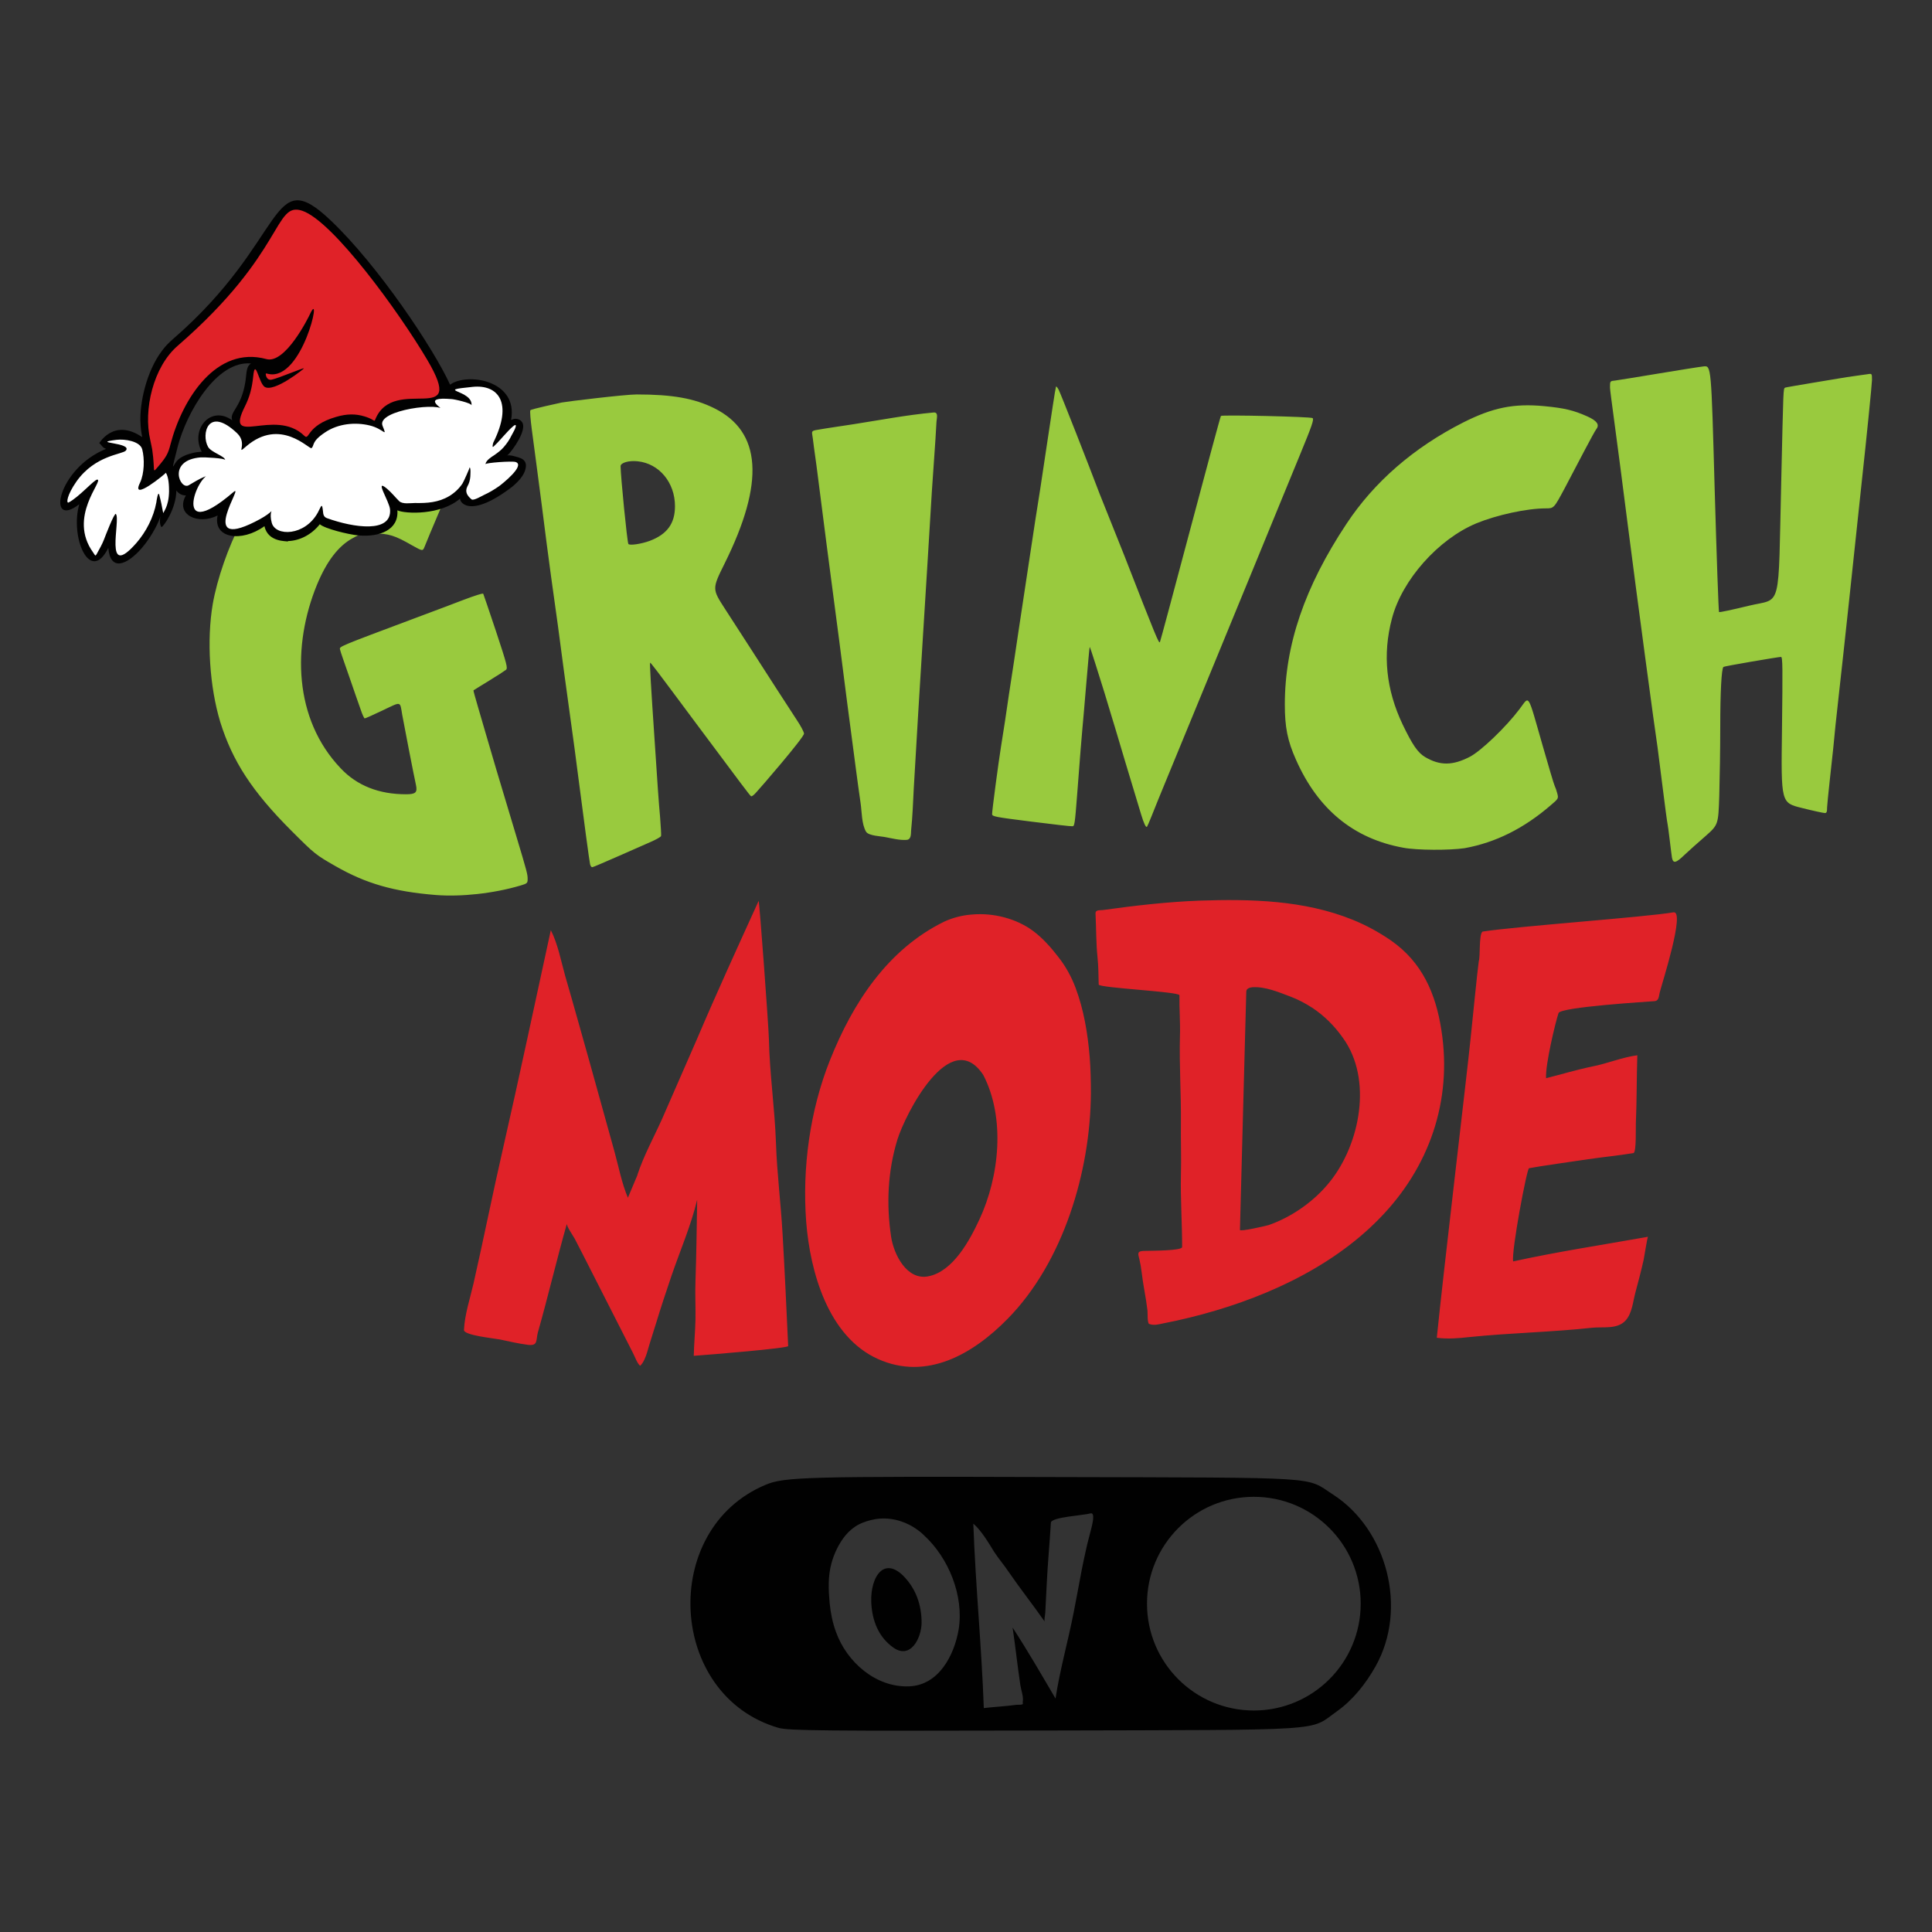 <?xml version="1.0" encoding="utf-8"?>
<!-- Generator: Adobe Illustrator 25.4.1, SVG Export Plug-In . SVG Version: 6.00 Build 0)  -->
<svg version="1.1" id="Layer_1" xmlns="http://www.w3.org/2000/svg" xmlns:xlink="http://www.w3.org/1999/xlink" x="0px" y="0px"
	 viewBox="0 0 792 792" style="enable-background:new 0 0 792 792;" xml:space="preserve">
<rect x="0" y="0" width="792" height="792" fill="#333333" stroke="none"/>
<style type="text/css">
	.st0{fill:#99CA3E;}
	.st1{fill:#E02228;}
	.st2{fill:#010101;}
	.st3{fill:#FFFFFF;}
</style>
<g>
	<path class="st0" d="M685.4,351.6c-0.2-1-1.6-13.3-1.8-13.8c-0.4-1.5-3.8-29.5-4.1-31.4c-1.1-7-8.4-61.4-12.2-91.1
		c-4.6-36.4-7.3-54.9-7.3-56.4c0-2.7,0-2.7,2.1-2.9c2.6-0.3,31.9-5.3,36.3-5.8c3.1-0.3,3.1-0.3,4.5,50c0.8,27.7,1.6,50.5,1.8,50.7
		s5.7-1,12.3-2.6c13.6-3.3,11.9,3,13.2-51.1c0.9-38.7,0.8-37.8,1.6-38.3c0.4-0.2,21.7-3.7,25.3-4.3c3.7-0.5,7.5-1.1,8.5-1.2
		c1.8-0.3,1.8-0.3,1.8,2.4c0,1.5-2.3,24.4-4.1,40.8c-3.6,34-7.5,70.6-9.6,89.2c-0.8,7-1.8,16.5-2.2,21.1c-0.5,4.6-2.5,22.7-2.5,24
		c0,1.9-0.2,2.4-0.9,2.4c-0.5,0-4.8-0.9-9.5-2.1c-8.5-2.1-8.5-2.1-8.1-32c0.3-25.5,0.3-29.9-0.4-29.9c-1.1,0-23.4,3.8-23.6,4.1
		c-0.8,0.8-1.3,10.5-1.3,24.3c0,9-0.2,21.8-0.4,28.4c-0.4,12-0.4,12-5.7,16.7c-2.9,2.5-6.7,5.9-8.4,7.5
		C687,353.9,685.9,354.1,685.4,351.6z M575.2,347.5c-20.3-3.7-34.9-15.7-43.9-36c-3.5-7.8-4.6-13.4-4.6-22.7
		c0-24.3,8.1-48.2,25.3-74.1c11.3-17.1,27.5-31.2,47.8-41.5c12.1-6.1,20.7-7.9,33.3-6.7c8.3,0.8,12,1.7,17.6,4.2
		c4,1.8,5.1,3.4,3.7,5.2c-0.4,0.5-2.5,4.3-4.7,8.5s-5.9,11.3-8.3,15.8c-4.4,8.2-4.4,8.2-7.7,8.2c-7.8,0-20.1,2.7-28.4,6.1
		c-15.7,6.5-30.6,23.3-34.7,39.1c-3.9,14.7-2.4,29.1,4.4,43.4c4,8.3,6.2,11.6,9.3,13.4c6,3.5,11.2,3.5,18.3-0.2
		c4.6-2.4,14.8-12.2,20.3-19.5c4.2-5.5,3.1-7.3,9.5,15c2.4,8.4,4.6,15.8,4.9,16.4c0.3,0.6,0.8,2,1.1,3.2c0.5,2,0.5,2.1-2.7,4.8
		c-11,9.5-22.6,15.3-35.3,17.6C594.4,348.6,580.9,348.6,575.2,347.5z M178.7,366.9c-17.3-1.4-28.7-4.7-41.1-11.8
		c-8.2-4.7-8.5-4.9-18.1-14.5C103.3,324.4,95.3,312,90.3,296c-4.4-14.5-5.6-33.6-3.1-48.3c1.8-10.4,6.5-23.8,11.5-33.2
		c3.8-7.2,5.3-10.8,13.5-19.4c7.5-6.6,8.7-6.7,12.5-8.4c6.6-3,9.6-3.5,19.5-3.1c10,0.4,16.5,1.5,25.7,4.6c5.5,1.8,16.2,6.5,16.2,7
		c0,0.1-2.5,6.2-5.6,13.5s-6,14.2-6.4,15.3c-0.8,2-0.8,2-5.1-0.4c-7.1-4.1-9.7-4.9-15.6-4.9c-5,0-5.5,0.1-8.8,1.9
		c-5.9,3.2-10.7,9.5-14.7,19.2c-10.1,24.7-9.6,54.9,9.8,75.2c6.7,7.1,15.7,10.6,26.7,10.6c4,0,4.8-0.7,4.1-3.9
		c-0.8-3.5-5-25.2-5.6-28.6c-1-5.8-0.2-5.6-8-1.9c-3.8,1.8-7.1,3.3-7.4,3.3c-0.2,0-1-1.6-1.6-3.5c-0.7-1.9-2.8-8-4.7-13.5
		s-3.7-10.5-3.8-11.2c-0.3-1.3-1.3-0.9,31.8-13.3c7.8-2.9,16-6,18.3-6.9c5.3-2,8.4-3,8.6-2.7c0.1,0.1,2.4,7,5.2,15.3
		c4.6,13.9,4.9,15.2,4.1,15.9c-0.5,0.4-3.7,2.5-7,4.5c-3.4,2.1-6.2,3.8-6.3,3.9s0.8,3.2,1.9,7c1.1,3.8,2.6,8.9,3.3,11.3
		c1.3,4.6,5.6,19.1,12,40.3c4.9,16.3,5,16.8,5,18.8c0,1.6-0.2,1.8-2.9,2.6C202.3,366.3,189,367.7,178.7,366.9z M329.6,300.7
		c-0.1-0.8-1.4-3.2-2.8-5.3c-1.4-2.2-5.3-8.2-8.7-13.4c-6.5-10.1-12.4-19.3-20.9-32.4c-5.3-8.2-5.3-8.2-0.2-18.5
		c16.6-33.4,15.2-54.2-4.3-63.8c-8.1-4-17-5.6-31.7-5.6c-4.8,0-28.7,2.9-30.7,3.3c-1.2,0.3-12.7,2.7-12.9,3.2s0.1,4,0.6,7.8
		c0.5,3.9,1.4,10.6,2,15.1c0.6,4.4,3.4,26,4.1,31.7c1.3,10.2,1.9,14.1,4.6,33.6c0.7,5.5,1.8,13.6,2.4,18.1c1,7.7,4.7,33.7,5.5,40.5
		c2.9,22.4,5,38,5.3,39.3c0.2,0.7,0.5,1.2,0.9,1.2c0.6,0,21.5-9.3,23.8-10.3s4.3-2.1,4.4-2.5s-0.1-3.8-0.4-7.7
		c-0.6-6.6-1.1-14-2.3-32.3c-1.4-20.6-2-30.8-1.8-31s1.5,1.5,18.9,24.9c19.7,26.4,21.9,29.4,22.5,29.8c0.3,0.2,1.3-0.6,2.3-1.8
		C311.2,323.6,329.8,302.1,329.6,300.7z M266.4,221.7c-3.5,1.3-8.3,2-8.8,1.3s-3.2-28.1-3.2-31.9c0-1.4,3.4-2.4,7-2
		c8.8,0.9,15.3,8.7,15.3,18.4C276.7,214.6,273.5,219,266.4,221.7z M363.1,343.2c-1.7-0.4-7.1-0.5-8.1-2.3c-1.8-3.1-1.7-8.2-2.2-11.6
		c-1.4-9.6-2.6-19.3-3.9-29c-2.2-16.4-4.2-32.9-6.4-49.3c-2.5-18.7-4.9-37.5-7.3-56.3c-0.6-5-1.4-10-2-15c-0.3-2.5-0.9-3,1.3-3.4
		c5.1-0.9,10.3-1.6,15.4-2.4c10.9-1.7,21.8-3.8,32.8-4.8c2.1-0.2,1.3,2.3,1.2,3.8c-0.5,9.6-1.3,19.1-1.9,28.6
		c-2.4,40.5-5.1,81-7.4,121.5c-0.3,5.8-0.5,11.6-1.1,17.4c-0.1,1.5,0.1,3.8-1.9,3.9C368.8,344.5,365.8,343.7,363.1,343.2z
		 M422.7,336.8c-15.1-1.9-16-2.1-16-3.1c0-1.5,2.6-21.1,3.6-27.3c0.5-2.8,2.9-18.6,3.3-21.7c1.2-7.7,3-19.6,3.9-25.8
		c0.4-2.9,6.3-41.4,6.9-45.6c1.5-9.3,2.6-16.5,3.6-23.3c0.4-2.9,3-19.7,3.6-23.8s1.2-7.5,1.3-7.7c0.2-0.2,0.6,0.4,1.1,1.3
		c0.8,1.5,12.5,31.3,16.8,42.7c1.2,3.1,5.8,14.4,10,25c13.2,33.9,14.3,36.5,14.7,35.7c0.2-0.4,5.8-21.3,12.5-46.5s12.3-46,12.5-46.2
		c0.5-0.5,37.1,0.3,37.6,0.9c0.6,0.6-0.4,3.4-5.1,14.8c-6.6,15.9-15.8,38.6-17.2,41.9c-1.4,3.4-33.7,82-36.7,89.2s-6.1,14.9-7,17.2
		c-0.9,2.3-1.8,4.3-1.9,4.4c-0.4,0.5-1.3-1.3-2.4-5c-3.5-11.4-10.2-33.9-10.7-35.6c-0.3-1.1-2.3-7.4-4.3-14.2
		c-2.1-6.7-5.9-19-6.1-18.9s-2.7,31-3,33.6c-0.4,4.6-0.9,10.4-2.1,26.4c-1,13-1.1,13.6-2.1,13.5
		C439.1,338.8,431.5,337.9,422.7,336.8z"/>
	<path class="st1" d="M311,369.3c0.3,0,4.1,51.6,4.2,56.6c0.3,14.2,2.4,28.4,2.9,42.6c0.4,12.3,2,24.8,2.7,37.2
		c0.9,15.4,1.6,30.7,2.3,46.1c0,0.9-31.6,3.5-38.7,4c0.1-4.9,0.6-9.9,0.7-14.8c0.1-5.3-0.2-10.6,0-15.8c0.4-11.1,0.5-22.3,0.7-33.4
		c-2.5,10.5-7,20.9-10.5,31.1c-2.2,6.5-4.4,13.1-6.4,19.7c-1.2,3.9-2.5,7.8-3.6,11.7c-0.5,1.7-1.5,4.4-2.9,5.6
		c-1.3-1.2-2.1-3.7-2.9-5.2c-1-2-2-3.9-3-5.9c-2-3.9-3.9-7.7-5.9-11.6c-3.9-7.7-7.8-15.3-11.7-23c-1.1-2.1-2.2-4.3-3.3-6.4
		c-0.5-1-3.5-5.2-3.2-6.2c-4.2,14.8-7.7,29.8-11.9,44.6c-0.9,3.3,0.2,5.6-4.1,5.1c-3.9-0.5-7.7-1.4-11.5-2.2
		c-2.6-0.5-14.8-1.7-14.7-3.9c0.3-6.4,2.5-12.9,3.9-19c4.2-18.5,7.9-37.1,12.1-55.4c6.8-29.8,13.1-59.7,19.6-89.5
		c2.9,5.7,4.2,12.7,5.9,18.8c3.5,12,6.8,24,10.2,36c3.3,12,6.7,24,10,36c1.7,6.2,3,13,5.5,18.9c1.3-3.2,2.7-6.3,4-9.5
		c0,0,0,0.1-0.1,0.1c2.6-7.9,6.8-15.5,10.2-23.1c4.7-10.8,9.5-21.7,14.2-32.5C293.7,407.2,302.4,388.2,311,369.3z M398.4,374.9
		c8.9-0.8,18.4,1.7,25.2,6.8c3.9,2.9,7.5,7,10.4,10.8c2.9,3.7,5.2,7.9,6.9,12.4c3.4,9,5,18.8,5.8,28.3c0.4,5,0.5,10,0.5,15
		c-0.2,32-11.3,69.2-34.1,92.4c-14.2,14.5-33.2,25.5-53.2,16.5c-20.5-9.2-27.8-35.9-29.4-56.1c-1.7-22.1,1.5-45.7,9.7-66.3
		c9.3-23.4,23.6-45.5,46.9-56.9C390.6,376.2,394.4,375.2,398.4,374.9z M403.1,440.7c-13.5-20.5-32,16.1-35.2,26.4
		c-4,13-4.6,26.6-2.6,39.9c1.1,7.3,6.5,18,15.3,16.2c10.1-2,16.9-14.7,20.9-23.3C409.7,482.3,412.2,458.3,403.1,440.7z M491.8,369.2
		c21-0.7,42.8-0.2,62.6,7.8c5.5,2.2,11,5.2,15.9,8.6c12.7,8.9,18.3,21.7,20.6,36.8c4.5,28.9-5,56.2-25.3,77
		c-20.5,21.1-49.7,33.8-77.8,40.7c-3.6,0.9-7.3,1.7-10.9,2.4c-1.9,0.4-3.9,1-5.9,0.2c-0.7-0.7-0.5-4.4-0.6-5.4
		c-0.6-5.3-1.8-10.5-2.4-15.8c-0.2-1.8-0.5-3.4-0.9-5.2c-0.7-2.5-0.9-3.4,1.7-3.5c2.9-0.1,15.8,0,15.8-1.6c0-9.8-0.7-19.6-0.5-29.4
		c0.2-7.3-0.1-14.5,0-21.8c0.1-11.6-0.7-23.4-0.4-35.1c0.2-5.6-0.3-11.2-0.2-16.9c0-1.5-33.1-3-33.1-4.4c-0.1-3.8-0.1-7.6-0.5-11.3
		c-0.6-5.9-0.5-11.8-0.8-17.7c-0.1-1.9,1.9-1.3,3.5-1.6C465.5,371.2,478.6,369.7,491.8,369.2z M537.9,413.1c-2.8-1.8-5.8-3.4-9-4.6
		c-4.8-1.8-10.2-4.1-15.4-3.8c-1,0.1-2.5,0.4-2.6,1.7c-0.2,8.7-0.5,17.3-0.7,26c-0.6,23.9-1.3,47.8-1.9,71.8c0,0.8,10.9-1.7,11.8-2
		c9.7-3.4,18.8-9.9,25.1-17.8c12.4-15.5,17.5-42,5.4-58.8C547.1,420.6,542.9,416.4,537.9,413.1z M686,374c5-0.9-4.7,29.2-5.6,32.8
		c-0.4,1.5-0.3,3.4-2,3.6c-2.4,0.2-38.7,2.4-39.5,4.9c-1.2,3.5-5.5,21.3-5.1,26.7c6.3-1.6,12.6-3.5,18.9-4.8
		c6.2-1.2,12.3-3.8,18.5-4.6c-0.3,9.4-0.2,18.6-0.6,27.9c-0.1,1.2,0.3,12-1,12.2c-6.2,1-12.3,1.6-18.5,2.5c-4.7,0.7-20.9,3-24.3,3.7
		c-0.9,0.2-7.3,34.2-6.5,38.2c18.2-4,36.8-6.8,55.3-10.1c-0.3,0-1.6,8.6-1.8,9.4c-1,4.5-2.2,9-3.4,13.5c-1,3.7-1.3,8.3-3.9,11.3
		c-3.4,3.9-9.4,2.6-13.9,3.1c-16.5,1.8-33.5,2.1-50.1,3.8c-4.5,0.5-9,0.9-13.5,0.3c2.7-27,12.4-108.3,13.8-122.2
		c0.8-7.5,2.9-28.9,3.4-32.1c0.7-2.2,0-10.8,1.5-12.2C621.8,379.7,674.3,376,686,374z"/>
	<g>
		<path class="st2" d="M32.5,206.7c-3.9,13.5,4.4,33,11.9,17.9c0.8,9.7,7.5,7.2,13.7,0.1c4.6-5.3,7.5-11.9,7.6-13
			c-0.1,1.5-0.4,3.1,0.5,4.4c1.1-0.5,6-7.7,6.1-15c1,1.3,2.3,2,3.9,2c-4.5,7.9,5.1,12.3,13,8.2c-2,9.4,9.8,11.2,19.2,4.4
			c1.5,6.7,9.1,6,9.6,6.3v-0.2c4.9-0.1,9.8-2.7,13.1-6.9c2,1.8,11.6,4.2,15.9,4.6h0.2c8.3,0.7,16.3-2.2,15.7-10.3
			c3.2,1.5,17.9,2.1,25.8-4.9c-0.7,0.6,2.7,8.9,20-3.8c2.9-2.1,6.8-5.7,6.9-9.6c0-1.4-0.7-2.4-2-3c-0.8-0.4-5.1-1.7-5.7-1.1
			c2.6-2.5,8.1-10.6,6.2-13.6c-0.5-0.9-1.4-1.4-2.4-1.5c-0.7-0.1-1.4,0.1-2.2,0.5c3.1-16.4-18.1-19.6-25-14.5
			c-6.6-14.6-29.4-48.8-48.9-67.3c-25.2-24-17.6,7.8-64.7,48.6c-1.8,1.6-3.2,3-4.5,4.8c-6.4,8.4-9.3,21.8-8.8,29.7
			c0.1,2.1,0.3,3.7,0.7,5.7c-11.6-7.9-17.5,2.4-17.6,2.4c1.2,1.2,1.3,1.9,2.8,2.4C23.4,192.1,18.9,217.2,32.5,206.7z M72.9,182.9
			c3.6-13.7,15.8-35.2,30-33.9c-1.6,0.9-1.8,3.1-2,5c-1.2,13-7.1,14.6-5.7,18.3c-8.9-6.4-17.3,3.8-12.5,12.9c-0.2,0-0.3,0-0.4,0
			c-1.1,0.1-2.2,0.2-3.3,0.5c-1.8,0.4-3.7,1.1-5.2,2.1c-0.8,0.6-1.4,1.2-1.9,2C70.7,191.6,70.2,193.5,72.9,182.9z"/>
		<path id="to_trace_in_sure_cuts_stick_stank-01.jpg__x28_6_x29__14_" class="st1" d="M62.4,184.3c-0.1-0.7-0.5-2.4-0.8-3.9
			c-2.9-12.4,1.2-30,11.3-38.7c44.1-38.3,39.3-59.2,51-55.3c12.6,4.2,39.8,41.7,51.3,61.2c16.6,28.2-13.6,5.8-21.3,24.2
			c-0.3,0.8-0.3,0.8-1,0.4c-0.7-0.5-2.4-1.2-3.5-1.5c-3.6-1.1-7.2-1.1-11.6,0.2c-12.5,3.6-10.8,10-13.1,7.7
			c-12.1-11.7-33,5.3-24.3-12c1.9-3.8,2.9-7.4,3.4-12.3c0.8-8,2.3,2.8,4.7,4.3c3.9,2.4,16.2-7.5,16.1-7.6c-0.3-0.3-10.3,4-13.1,4.6
			c-2.4,0.6-2.7-2.4-2.5-2.5c0,0,0.5,0,1.1,0.2c13.9,2.9,22-34.8,17.2-25c-1,2.2-10.4,21-18.1,18.9c-20.5-5.6-34.4,16.2-39.3,34.9
			c-1,4-1.8,5.3-5.1,9.2C62.2,194.3,63.7,193.3,62.4,184.3z"/>
		<path class="st3" d="M114.9,217.8c0.4,0.1,0.7,0.2,0.7,0.2C115.4,217.9,113.4,217.4,114.9,217.8z"/>
		<path class="st3" d="M115.6,217.9C115.6,218,115.6,218,115.6,217.9L115.6,217.9z"/>
		<path class="st3" d="M37.9,226.5C37.9,226.5,37.9,226.6,37.9,226.5C37.7,226.3,37.3,225.6,37.9,226.5z"/>
		<path class="st3" d="M31.4,197.3c7.7-10.8,18.9-11,20.2-12.6c2.8-3.4-15.1-3-3.8-4.4c3.2-0.4,9.6,0.5,10.5,3.9
			c1,3.8,0.9,9.9-0.9,13.7c-4.1,8.3,10.7-3.9,10.6-4.1c1.2,1.9,1.3,5.5,1.3,7.6c-0.1,6.7-2.6,8.5-2.2,9c-0.6-0.7-0.2-1.4-1.8-7.5
			c-0.5-2-1.2,2.8-1.2,3c-1.1,6.1-4.2,12.1-8.2,16.7c-13.7,15.6-6.3-9.5-8.4-11.9c-0.6-0.7-4.5,9.5-4.8,10.3c-0.8,2.1-1.9,4-3,6
			c-0.7,1.3-0.7,0.6-1.5-0.5c0.1,0.1,0.1,0.2,0,0c-10.6-14.6,4.4-29.6,1.7-29.9c-1.2-0.1-7.5,7.2-11.8,9.4
			C27.1,206.4,27.4,203,31.4,197.3z M77.4,198.9c2.1-1.2,4.1-2.5,6.3-3.4c0.6-0.2,2.9-1.3,3.5-0.9c-5.6-3.3-18.2,30,8.4,7.2
			c5.3-4.6-15.3,24.3,8.9,12.1c12.5-6.2,4.7-7.7,6.9,0.4c1.5,5.7,13.6,5.5,18.9-4.2c1.4-2.6,1.7-4.3,2.1-0.5
			c0.1,1.3,0.3,2.3,1.6,2.8c11.1,4,26.6,6.2,25.9-3.5c-0.2-3.3-6.7-13.1-1.3-8.6c1.8,1.5,3.3,3.4,5,5.1c1.4,1.4,4.7,0.8,6.5,0.8
			c5,0.1,9.6-0.2,14-2.8c2.2-1.3,4.1-3.1,5.5-5.2c0.4-0.6,3.1-6.6,2.9-6.6c0.6,0.2,0.3,3.4,0.3,3.8c-0.1,1.4-0.5,2.8-1.2,4
			c-1.1,2.2-0.1,3.8,1.7,5.3c0.8,0.7,4.4-1.5,5.1-1.8c2.2-1,4.2-2.2,6.2-3.6c1.1-0.8,10.9-8.5,6.8-9.9c-1.4-0.5-12.4,0.3-12.4,0.9
			c0.2-1.6,2.5-3,3.6-3.7c1.4-1,2.8-2,3.9-3.3c1.3-1.5,2.4-3.1,3.2-4.8c0.3-0.6,2.1-3.5,1.7-4.2c-0.5-0.8-5.6,5.2-6.2,5.8
			c-0.9,1-1.8,2-2.8,2.9c-0.9,0.9-0.2-1.5-0.2-1.5c8.3-16.6,1.9-24-8.5-22.9c-16.2,1.6,0.2,1.1-0.4,7.6c0.1-1-7.3-2.6-8.2-2.6
			c-13-1.1-3.3,4-3.4,4.8c0.3-3.9-27.4-0.4-24.9,6.1c2.1,5.3,0.6,1.3-5.3-0.1c-5.8-1.4-12.9-0.8-18.3,2.9c-5.7,3.8-4.2,5.3-5.5,6.4
			c-0.9,0.7-12.7-12.8-26.8-0.7c-4.5,3.9,0.9-1-3.7-5.4c-12-11.4-14.8,0.5-11.9,5.6c1.3,2.3,7,3.8,7,5.4c0-0.8-8.8-1.2-10-1.1
			C68.4,188.6,73.8,201.1,77.4,198.9z"/>
	</g>
	<g>
		<path class="st2" d="M357.3,658.8c0.7,6.7,3.3,12.6,8.9,16.6c7.1,5,11.5-3.9,11.6-10.1c0-7.5-2.4-14.2-7.6-19.4
			C361.6,637.5,356.1,647.9,357.3,658.8z"/>
		<path class="st2" d="M546.5,612.7c-11.6-7.5-2.5-6.9-113.8-7.2c-101.8-0.3-111.2-0.1-118.9,3.2c-43.5,18.2-40.1,86.4,5.3,99.6
			c4,1.2,19.2,1.3,109.3,1.1c118.2-0.3,108,0.4,119.7-7.9c6.5-4.6,11.8-11.3,15.8-18.4C577.3,659.2,568.4,626.8,546.5,612.7z
			 M393,667.9c-1.8,10.7-8.2,23-20.4,23.4c-13.6,0.5-25.5-10-29.9-22.3c-1.4-3.8-2.2-7.8-2.6-11.9c-0.5-5.4-0.7-10.8,0.7-16.1
			c1.1-4.1,3.1-8.3,5.8-11.6c1.5-1.8,3.4-3.4,5.5-4.5c2-1,4.3-1.7,6.5-2.1c5.6-1,11.5,0.4,16.3,3.5c1.4,0.9,2.7,1.9,3.8,3
			C388.9,638.6,395.2,654.2,393,667.9z M447.6,625.6c-0.8,3.4-1.8,6.7-2.5,10.1c-0.6,2.7-1.2,5.4-1.7,8.1
			c-1.1,5.7-2.1,11.3-3.2,16.9c-2.3,11.9-5.7,23.7-7.5,35.6c-5.7-9.7-11.4-19.6-17.6-29.1c1.2,7.9,2,15.9,3.2,23.7
			c0.3,1.9,1.3,4.6,1,6.5c-0.2,1,0.5,1.2-0.7,1.4c-0.7,0.1-1.5,0-2.2,0.1c-4.4,0.6-8.8,0.8-13.1,1.3c-0.9-25.3-3.4-50.3-4.3-75.6
			c3.2,2.7,6.3,7.9,8.5,11.5c1.8,2.8,4,5.3,5.8,8c4.8,7,10.1,13.7,15,20.7c-0.4-0.5,0.2-3,0.2-3.7c0.1-1.3,0.1-2.6,0.2-4
			c0.1-2.6,0.3-5.3,0.4-7.9c0.4-8.3,1.2-16.7,1.7-25c0.1-2.3,13.5-3,16.2-3.8C449.1,619.8,447.7,625,447.6,625.6z M514,701.2
			c-24.2,0-43.8-19.6-43.8-43.8s19.6-43.8,43.8-43.8c24.2,0,43.8,19.6,43.8,43.8C557.8,681.6,538.2,701.2,514,701.2z"/>
	</g>
</g>
</svg>
